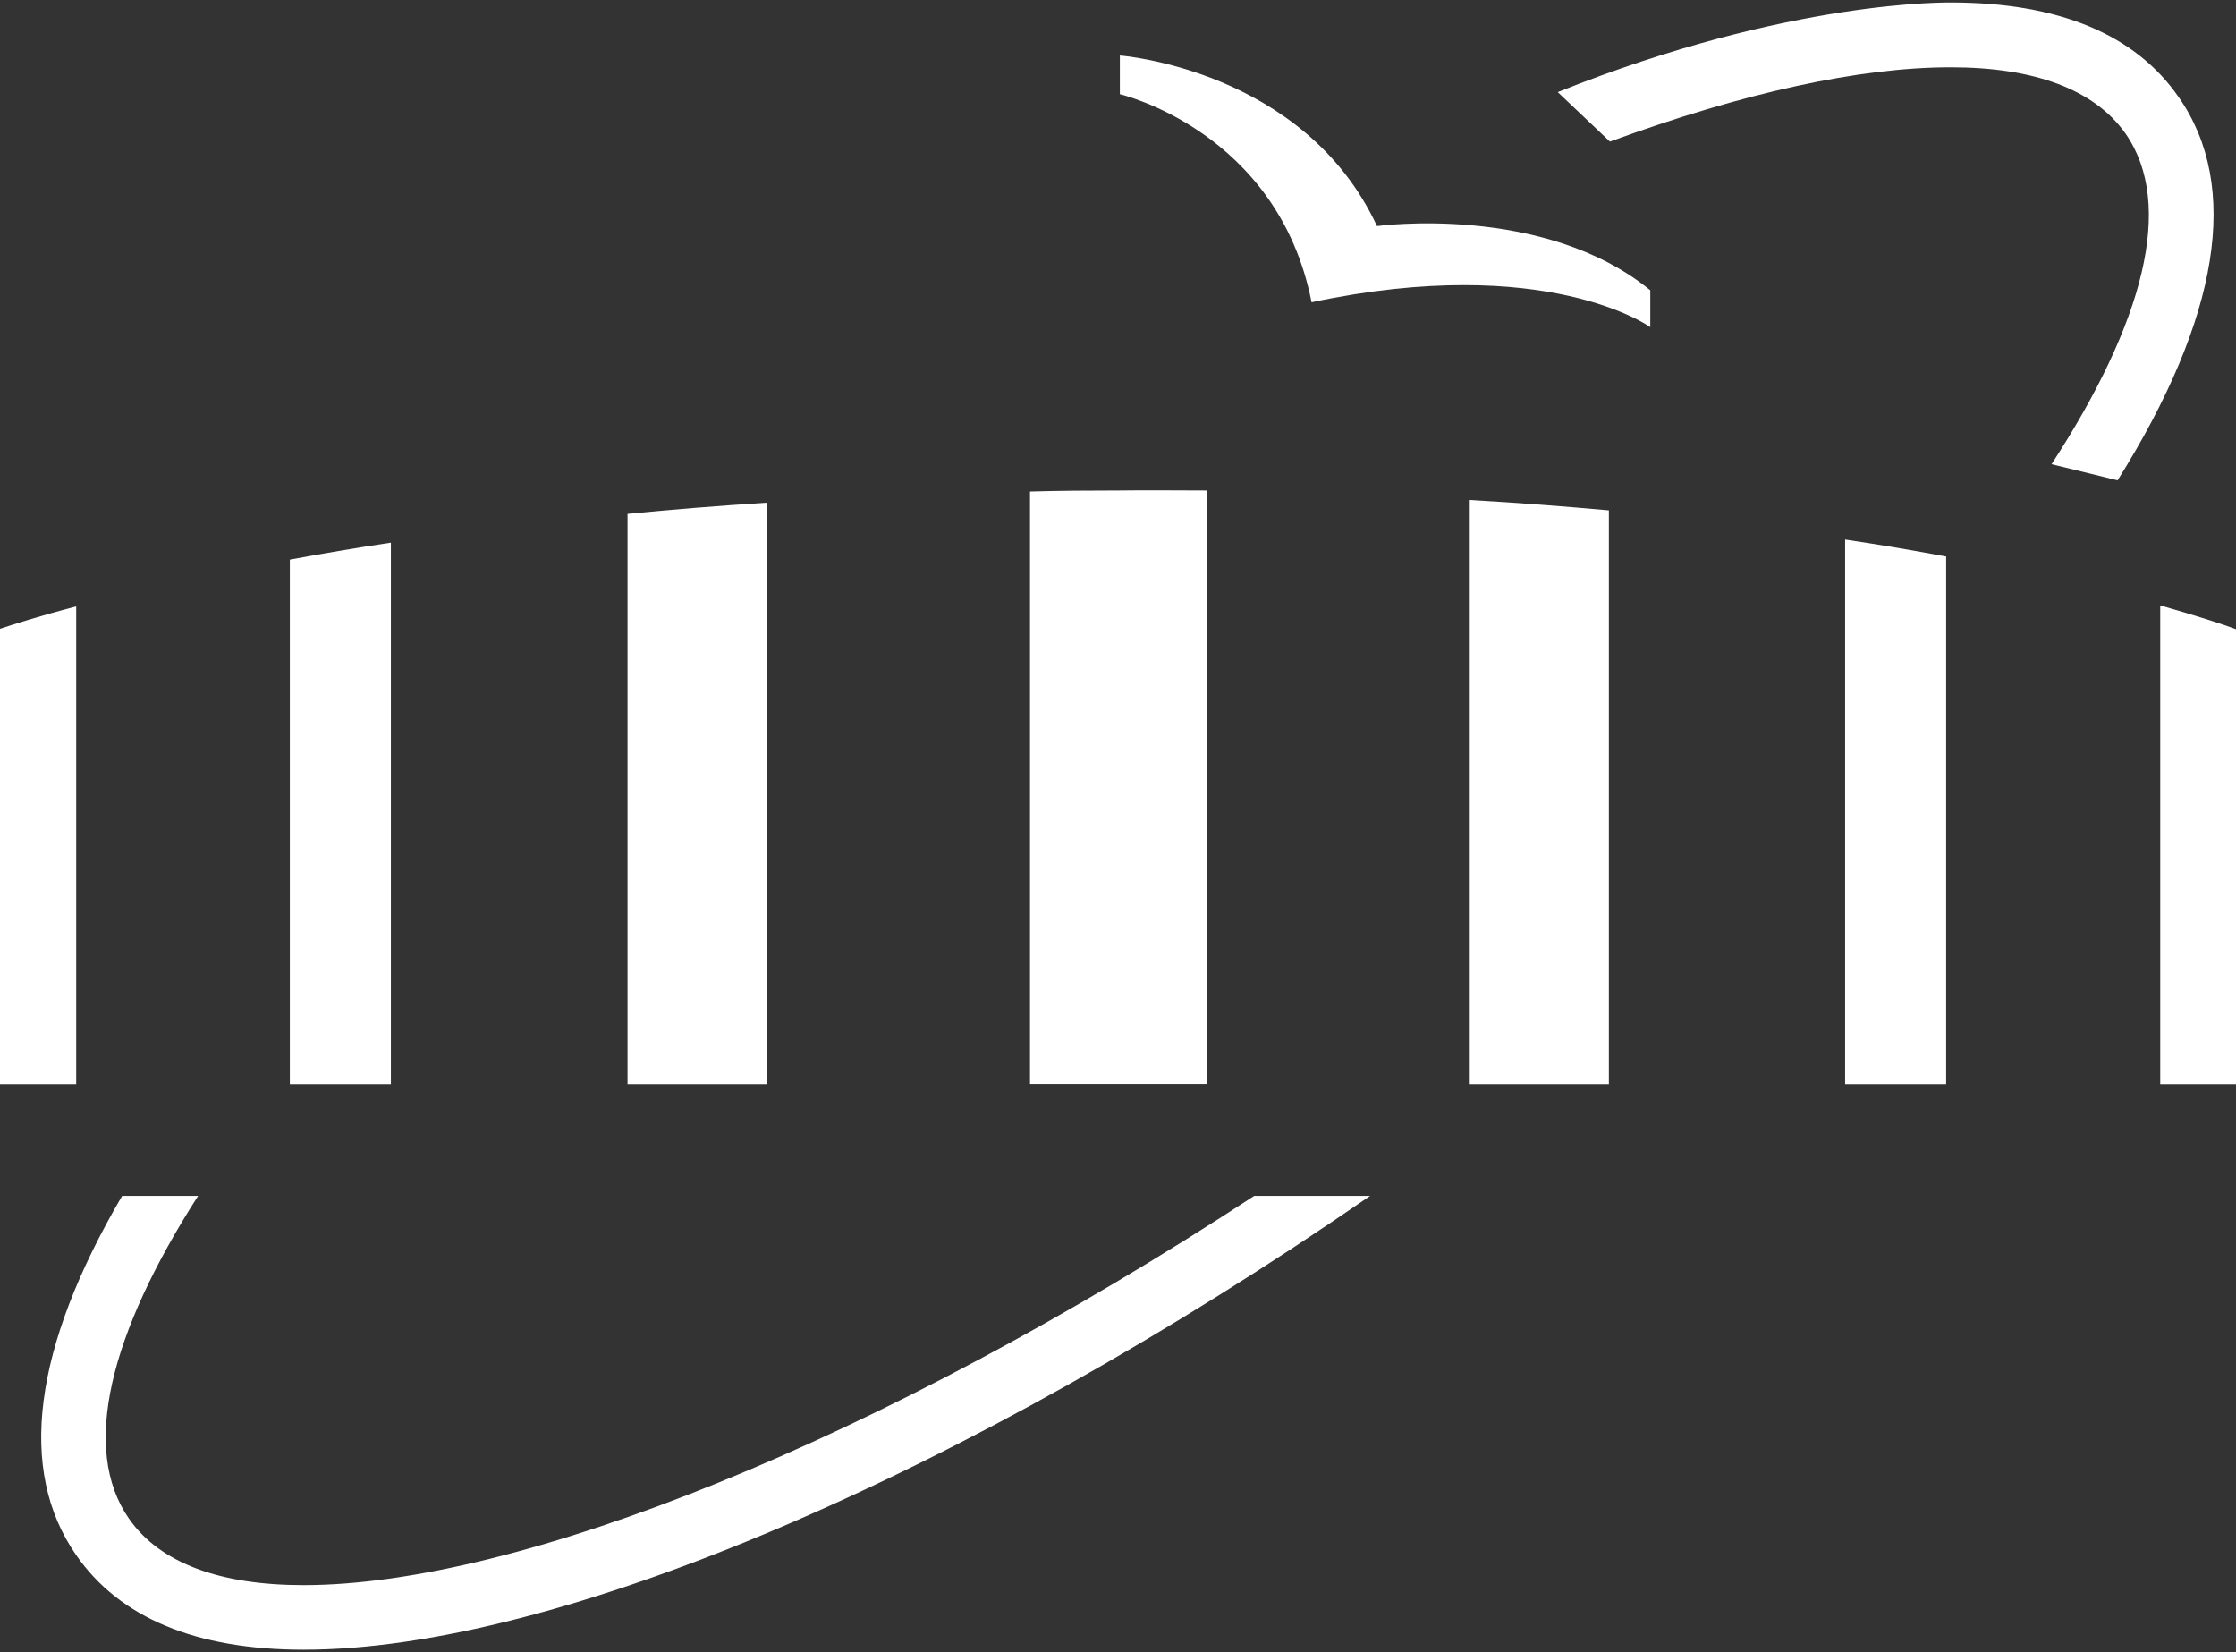 <?xml version="1.0" encoding="utf-8"?>
<!-- Generator: Adobe Illustrator 25.0.1, SVG Export Plug-In . SVG Version: 6.00 Build 0)  -->
<svg version="1.1" id="Слой_1" xmlns="http://www.w3.org/2000/svg" xmlns:xlink="http://www.w3.org/1999/xlink" x="0px" y="0px"
	 viewBox="0 0 1080 798" style="enable-background:new 0 0 1080 798;" xml:space="preserve">
<rect x="0" y="0" width="1080" height="798" fill="#333333" stroke="none"/>
<style type="text/css">
	.st0{fill:#FFFFFF;}
	.st1{fill:#021D49;}
	.st2{fill:#101820;}
</style>
<g>
	<path class="st0" d="M752.4,44.5l25.2,23.9c64.6-23.7,120.7-35.9,164.6-35.9c39.9,0,69.2,10.4,84.5,32.1
		c23.8,34.3,8.7,91.3-35.8,159.6l31.9,7.8c49.2-78.5,59.6-142,29.5-185.1c-21-30.3-57.9-45.7-110.1-45.7
		C942.1,1.3,865.2-0.7,752.4,44.5z"/>
	<path class="st0" d="M605.8,577.6c-181.2,118.6-355.6,188-459.2,188c-39.9,0-69.2-10.4-84.3-32.1c-23.4-33.6-9.3-89.3,33.4-155.9
		H59C16.1,650.8,8.2,710,36.8,751.1c21,30.3,57.9,45.7,109.9,45.7c122,0,318.9-83.9,515.1-219.2L605.8,577.6z"/>
	<path class="st0" d="M497.5,237.4v286.2h85.4V236.9c-13.9,0-28.2-0.2-42.9,0C525.5,236.9,511.4,237,497.5,237.4L497.5,237.4z"/>
	<path class="st0" d="M1043.4,292.4v231.3h36.6V303.9C1073.9,301.6,1061.6,297.6,1043.4,292.4L1043.4,292.4z"/>
	<path class="st0" d="M709.9,523.7h67.2V246.5c-21.3-1.9-43.8-3.7-67.2-5V523.7z"/>
	<path class="st0" d="M891.2,523.7H940V268.8c-15-2.8-31.2-5.6-48.8-8.2V523.7z"/>
	<path class="st0" d="M36.8,292.9c-18.4,4.8-30.4,8.7-36.8,10.8v220h36.8V292.9z"/>
	<path class="st0" d="M370.3,242.8c-23.6,1.5-45.9,3.3-67.2,5.4v275.5h67.2V242.8z"/>
	<path class="st0" d="M188.8,262.1c-17.4,2.6-33.8,5.4-48.8,8.2v253.4h48.8V262.1z"/>
	<path class="st0" d="M665.1,109.2c0,0,80.5-11.1,132,31v17.8c0,0-49.9-36.1-163.6-12c-16.3-82.8-92.6-100.5-92.6-100.5V26.8
		C540.9,26.8,629.8,33.4,665.1,109.2z"/>
</g>
</svg>
